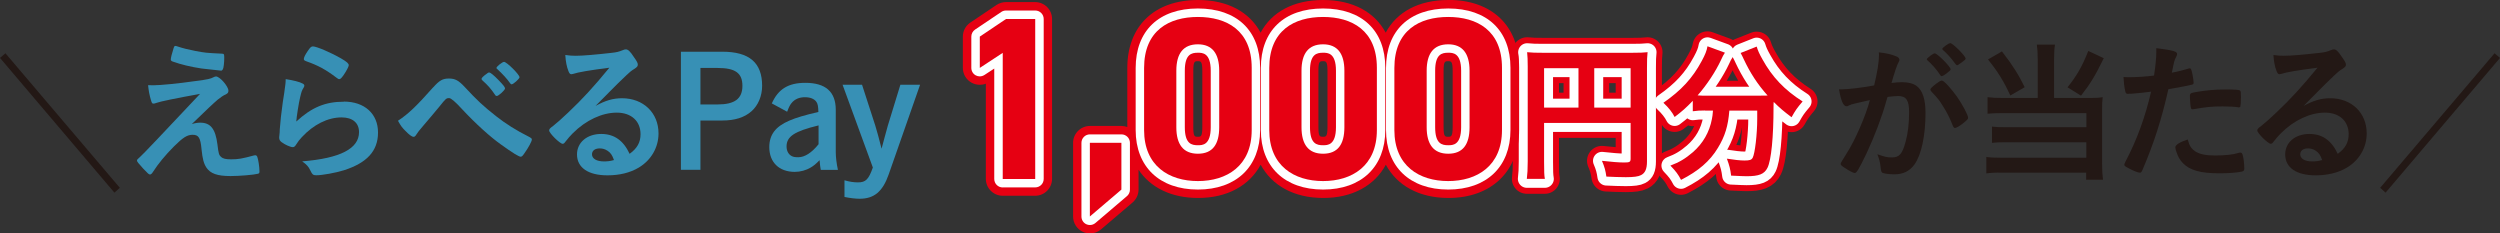 <?xml version="1.0" encoding="UTF-8"?>
<svg id="_編集モード" data-name="編集モード" xmlns="http://www.w3.org/2000/svg" viewBox="0 0 418.63 39.09">
  <rect x="0" y="0" width="418.63" height="39.09" fill="#333333" stroke="none"/>
  <defs>
    <style>
      .cls-1 {
        stroke: #e60012;
        stroke-width: 5px;
      }

      .cls-1, .cls-2 {
        fill: none;
        stroke-linecap: round;
        stroke-linejoin: round;
      }

      .cls-3 {
        fill: #3790b5;
      }

      .cls-3, .cls-4, .cls-5, .cls-6 {
        stroke-width: 0px;
      }

      .cls-4 {
        fill: #231815;
      }

      .cls-5 {
        fill: #fff;
      }

      .cls-6 {
        fill: #e60012;
      }

      .cls-2 {
        stroke: #fff;
        stroke-width: 3px;
      }
    </style>
  </defs>
  <polygon class="cls-4" points="20.07 31.45 19.16 32.26 0 9.7 .91 8.92 20.07 31.45"/>
  <path class="cls-3" d="M32.07,20.79c.58-.18,1.01-.25,1.45-.25,1.75,0,2.56,1.04,2.89,3.65.18,1.5.25,1.78.61,2.08.3.3.79.41,1.68.41,1.19,0,1.78-.1,3.86-.66.08-.02.13-.02.18-.02.15,0,.23.05.33.23.18.41.38,1.75.38,2.49,0,.23-.05.33-.28.38-.68.18-3.1.38-4.57.38-2.21,0-3.38-.41-4.06-1.45-.43-.68-.63-1.45-.79-3.02-.18-1.95-.48-2.44-1.5-2.44-.91,0-1.62.46-3.12,1.95-1.45,1.45-2.69,2.97-3.53,4.29-.15.25-.33.41-.48.41-.18,0-.35-.15-1.14-.99-.76-.84-1.04-1.17-1.04-1.32,0-.18.05-.23.51-.63q.61-.51,10.05-10.56c-4.08.74-6.67,1.27-7.28,1.5-.28.1-.38.13-.51.13-.23,0-.28-.08-.43-.58-.25-.84-.38-1.5-.48-2.51.53.02.71.02.89.02,1.12,0,4.24-.3,7.05-.71,2.13-.28,2.46-.36,3.02-.64.15-.08.3-.13.41-.13.63,0,2.08,1.65,2.08,2.39,0,.3-.1.43-.43.61-.38.15-.91.51-1.37.89-.25.2-1.01.91-1.37,1.24l-2.99,2.87ZM29.05,8.1c.1-.3.18-.43.3-.41.13.02.2.02.25.05,1.04.35,2,.58,3.1.79,1.57.3,1.8.33,4.52.46.3.03.33.1.33.71,0,.76-.1,1.7-.23,1.9-.08.15-.18.23-.3.23s-2.87-.3-3.27-.36c-1.83-.28-3.42-.66-4.85-1.17-.23-.1-.3-.18-.3-.35,0-.23.18-.99.46-1.85"/>
  <path class="cls-3" d="M57.57,17.01c3.48,0,5.73,2.05,5.73,5.18s-1.9,5.1-5.71,6.32c-1.37.43-3.63.84-4.64.84-.53,0-.66-.13-1.01-.86-.28-.58-.58-.94-1.34-1.47,6.37-.51,9.52-2.13,9.52-4.9,0-1.55-1.09-2.46-2.92-2.46-2.31,0-4.69,1.19-6.65,3.3-.35.36-.68.79-.91,1.17-.23.38-.38.51-.61.51-.38,0-1.27-.38-1.88-.84-.3-.23-.4-.41-.4-.81q0-.2.08-.81c0-.08,0-.25.02-.53.13-1.62.2-2.31.51-4.59q.05-.28.23-1.47c.02-.08.08-.56.2-1.5.02-.23.05-.43.05-.84,1.22.18,2.36.46,2.84.74.2.1.3.23.28.38,0,.1-.05.18-.13.33-.28.43-.35.66-.58,1.62-.23.96-.58,3.2-.64,4.03,2.59-2.38,4.85-3.32,7.97-3.32M57.11,9.78c.99.58,1.29.86,1.29,1.14,0,.23-.41.99-.84,1.62-.41.58-.56.71-.76.71-.13,0-.2-.05-.51-.28-1.7-1.29-3.05-2.03-4.95-2.69-.38-.15-.46-.2-.46-.4,0-.25.2-.68.66-1.35.41-.61.58-.76.86-.76.61,0,3.09,1.07,4.69,2"/>
  <path class="cls-3" d="M72.52,14.65c1.07-1.19,1.6-1.5,2.64-1.5s1.62.3,2.66,1.42c2.08,2.23,3.04,3.15,5.3,4.92,1.47,1.17,3.4,2.39,5.28,3.32.58.3.66.38.66.56,0,.28-.58,1.37-1.22,2.26-.35.51-.46.61-.66.61-.3,0-1.37-.66-3.3-2.05-1.8-1.27-4.29-3.53-6.55-5.96q-1.65-1.8-2.11-1.8c-.48,0-.53.02-1.67,1.45-.81.99-1.55,1.85-2.74,3.25-.61.71-.89,1.07-1.07,1.37-.18.3-.31.41-.48.41-.28,0-.74-.33-1.4-1.02-.53-.53-.71-.76-1.22-1.67,1.67-1.09,3.07-2.41,5.86-5.56M83.17,16.07c-.1,0-.2-.05-.28-.2-.63-.94-1.17-1.57-2.11-2.41-.13-.13-.15-.18-.15-.25,0-.15.3-.46.84-.84.25-.2.3-.23.46-.23.2,0,.76.46,1.55,1.27.81.84,1.09,1.19,1.09,1.4,0,.28-1.09,1.27-1.4,1.27M87,12.93c0,.25-1.04,1.19-1.32,1.19-.1,0-.2-.08-.31-.25-.46-.66-1.22-1.5-2.11-2.31-.1-.08-.13-.13-.13-.18,0-.23.99-1.02,1.27-1.02.46,0,2.59,2.13,2.59,2.56"/>
  <path class="cls-3" d="M104.15,16.45c3.58,0,6.12,2.44,6.12,5.89,0,2.36-1.24,4.49-3.32,5.73-1.45.86-3.22,1.29-5.23,1.29-3.22,0-5.1-1.29-5.1-3.5,0-2,1.67-3.43,4.06-3.43,2.16,0,3.71,1.09,4.75,3.33,1.29-.94,1.83-1.93,1.83-3.3,0-2.18-1.55-3.6-3.98-3.6s-5.15,1.24-7.36,3.45c-.41.41-.79.84-1.24,1.42-.18.25-.3.35-.46.35-.46,0-2.26-1.78-2.26-2.23,0-.23.1-.35.66-.76.58-.46,1.42-1.19,2.49-2.21,2.46-2.33,4.26-4.29,6.93-7.54-3.17.4-5.3.76-6.09,1.04-.13.03-.2.05-.28.05-.2,0-.33-.13-.48-.51-.3-.76-.46-1.6-.53-2.71.68.1,1.17.13,1.73.13,1.22,0,3.27-.18,5.94-.48.94-.1,1.24-.18,1.96-.46.23-.1.35-.13.51-.13.36,0,.71.3,1.37,1.32.48.66.63.99.63,1.19,0,.33-.08.43-.63.79-.46.28-.74.51-1.32,1.07-1.27,1.22-1.29,1.22-2.87,2.82-1.12,1.14-1.24,1.27-2.26,2.28,1.65-.91,2.94-1.29,4.47-1.29M101.71,25.23c-.38-.25-.81-.38-1.29-.38-.79,0-1.29.38-1.29.99,0,.74.79,1.19,2.01,1.19.56,0,1.04-.05,1.67-.23-.3-.84-.56-1.22-1.09-1.57"/>
  <path class="cls-3" d="M120.95,8.66c4.52,0,6.67,1.83,6.67,5.71,0,1.7-.66,3.27-1.78,4.26-1.17,1.04-2.79,1.55-4.9,1.55h-3.65v8.25h-3.27V8.66h6.93ZM120.16,17.49c2.87,0,4.16-.96,4.16-3.12s-1.22-2.99-4.16-2.99h-2.87v6.11h2.87Z"/>
  <path class="cls-3" d="M129.24,17.32c1.07-2.41,2.77-3.45,5.61-3.45,3.4,0,5.1,1.5,5.1,4.52v7.08c0,.81.13,1.93.36,2.97h-2.87c-.08-.38-.15-.99-.2-1.62-.66.68-.99.94-1.47,1.22-.79.48-1.75.74-2.69.74-2.61,0-4.26-1.6-4.26-4.14,0-2.08,1.04-3.45,3.35-4.44,1.17-.51,2.66-.94,4.87-1.45-.03-.99-.1-1.37-.36-1.73-.36-.48-1.02-.74-1.9-.74-.96,0-1.72.33-2.26,1.01-.23.3-.41.61-.71,1.42l-2.56-1.39ZM137.06,21c-4.04.99-5.35,1.85-5.35,3.53,0,.74.33,1.35.89,1.62.25.13.58.18,1.07.18,1.09,0,2.26-.76,3.4-2.18v-3.15Z"/>
  <path class="cls-3" d="M141.08,14.19h3.27l2.23,6.88c.23.74.68,2.36,1.04,3.83q.18-.68.51-1.9c.18-.69.43-1.57.53-1.93l2.11-6.88h3.3l-5.25,15c-1.01,2.89-2.44,4.09-4.87,4.09-.68,0-1.57-.1-2.54-.3v-2.79c.86.25,1.55.35,2.26.35,1.29,0,1.78-.48,2.49-2.49l-5.07-13.86Z"/>
  <path class="cls-4" d="M309.99,17.52c-.2.05-.3.1-.46.18-.13.08-.2.1-.31.1-.56,0-.96-.96-1.27-2.84h.48c1.07,0,3.78-.33,5.4-.66.53-2.21.81-3.91.81-5.1,0-.1,0-.25-.03-.43,1.09.1,2.13.33,2.84.63.41.15.61.36.61.61,0,.13-.02.23-.15.43q-.38.66-1.17,3.45c.61-.08,1.3-.13,1.73-.13,1.04,0,1.85.2,2.44.61,1.02.74,1.52,2.23,1.52,4.54,0,3.78-.69,7.03-1.85,8.63-.81,1.12-1.88,1.65-3.38,1.65-.91,0-1.78-.13-2.03-.28q-.2-.13-.28-1.07c-.08-.68-.23-1.29-.53-2.01,1.32.46,1.65.53,2.46.53,1.22,0,1.73-.58,2.28-2.64.38-1.35.58-3.07.58-4.95,0-1.98-.48-2.69-1.83-2.69-.46,0-1.19.08-1.78.15-.08.3-.1.33-.2.66-.71,2.61-2.01,6.01-3.3,8.76-1.34,2.77-1.67,3.32-2.01,3.32-.2,0-.89-.35-1.62-.84-.58-.36-.73-.51-.73-.71q0-.13,1.04-1.78c1.4-2.16,3.22-6.37,3.86-8.88-1.88.43-2.92.66-3.15.74M325.93,12.32c-.41.3-.68.43-.81.43-.08,0-.15-.05-.23-.18-.53-.86-1.42-1.85-2.16-2.49-.05-.05-.08-.1-.08-.15,0-.1.18-.28.61-.61.43-.3.56-.38.74-.38.41,0,2.64,2.26,2.64,2.66,0,.15-.2.33-.71.71M323.24,15.01c0-.18.23-.41.97-.99.51-.38.76-.53.96-.53.33,0,1.47,1.22,2.54,2.71.89,1.27,1.85,3.07,1.85,3.5,0,.25-.08.33-.89.99-.51.41-1.09.74-1.29.74-.18,0-.25-.08-.43-.51-.48-1.22-.91-2.06-1.6-3.15-.68-1.09-.73-1.14-1.95-2.46-.1-.13-.15-.2-.15-.3M326.56,7.22c.43,0,2.59,2.16,2.59,2.59,0,.13-.15.28-.66.64-.46.35-.68.48-.79.48q-.13,0-.63-.71c-.43-.58-1.24-1.45-1.7-1.83-.08-.08-.13-.13-.13-.2,0-.2,1.04-.96,1.32-.96"/>
  <path class="cls-4" d="M341.22,9.88c0-1.01-.05-1.73-.15-2.41h3.04c-.1.61-.15,1.37-.15,2.41v6.52h6.19c.81,0,1.29-.02,1.95-.13-.08.66-.1,1.19-.1,2.06v8.98c0,1.24.05,2,.15,2.79h-2.82v-1.19h-14.08c-1.14-.02-1.98.03-2.64.13v-2.76c.71.1,1.32.13,2.54.13h14.21v-2.59h-13.47c-1.07,0-1.7.02-2.33.1v-2.72c.58.08,1.14.1,2.36.1h13.45v-2.36h-14.06c-1.07,0-1.73.03-2.49.1v-2.77c.79.1,1.42.13,2.51.13h5.89v-6.52ZM335.23,8.61c1.83,2.36,2.79,3.91,3.81,5.99l-2.41,1.39c-1.09-2.38-2.11-4.01-3.73-6.04l2.34-1.35ZM352.28,9.75c-1.45,2.97-2.23,4.24-3.81,6.27l-2.26-1.4c1.6-2.01,2.43-3.45,3.48-6.09l2.59,1.22Z"/>
  <path class="cls-4" d="M356.74,15.69h-.15c-.13.03-.23.03-.28.03-.23,0-.36-.1-.43-.43-.15-.63-.25-1.42-.3-2.39.36.03.63.03.81.03,1.37,0,2.97-.1,4.31-.28.25-1.67.38-2.97.38-4.01v-.58c2.94.38,3.5.56,3.48,1.02,0,.13-.05.2-.15.43-.3.58-.33.66-.73,2.66.99-.18,2.26-.51,2.77-.68.1-.05.13-.05.2-.05.23,0,.28.1.48.99.1.51.2,1.22.2,1.42,0,.18-.08.28-.3.33q-.46.15-3.93.76c-1.17,5.15-2.39,8.96-4.34,13.52-.13.33-.25.46-.41.46-.33,0-1.22-.35-2.08-.84-.43-.23-.56-.35-.56-.48,0-.1.08-.28.2-.53,1.93-3.65,3.33-7.54,4.29-11.72-1.12.15-1.9.23-3.45.36M367.57,25.33c.74.48,1.8.71,3.3.71,1.65,0,3.07-.15,3.88-.41.2-.05.25-.08.35-.08.23,0,.33.08.41.3.18.53.3,1.57.3,2.36,0,.33-.1.46-.43.53-.84.18-2.26.28-3.76.28-3.17,0-4.95-.51-6.12-1.73-.43-.46-.79-1.04-.99-1.67-.15-.36-.25-.79-.25-.94,0-.43.76-.89,2.08-1.32.28,1.07.58,1.52,1.22,1.95M374.7,17.95c-.51-.08-1.57-.13-2.46-.13-1.88,0-2.66.08-4.9.46-.05.02-.13.02-.18.02-.15,0-.23-.05-.28-.2-.08-.18-.18-1.42-.18-1.95,0-.33.05-.48.25-.56.1-.05.25-.08.79-.18,1.72-.3,3.17-.43,4.95-.43,1.47,0,2.23.05,2.41.18.13.1.15.3.15,1.14,0,.74-.05,1.39-.1,1.55-.03.08-.13.13-.25.13-.05,0-.13,0-.2-.03"/>
  <path class="cls-4" d="M390.2,16.45c3.58,0,6.11,2.44,6.11,5.89,0,2.36-1.24,4.49-3.32,5.73-1.45.86-3.22,1.29-5.23,1.29-3.22,0-5.1-1.29-5.1-3.5,0-2,1.67-3.43,4.06-3.43,2.16,0,3.7,1.09,4.74,3.33,1.29-.94,1.83-1.93,1.83-3.3,0-2.18-1.55-3.6-3.98-3.6s-5.15,1.24-7.36,3.45c-.41.41-.79.84-1.24,1.42-.18.25-.3.35-.46.35-.46,0-2.26-1.78-2.26-2.23,0-.23.1-.35.66-.76.58-.46,1.42-1.19,2.49-2.21,2.46-2.33,4.26-4.29,6.93-7.54-3.17.4-5.3.76-6.09,1.04-.13.03-.2.05-.28.05-.2,0-.33-.13-.48-.51-.3-.76-.46-1.6-.53-2.71.68.1,1.17.13,1.73.13,1.22,0,3.27-.18,5.94-.48.94-.1,1.24-.18,1.95-.46.23-.1.35-.13.51-.13.35,0,.71.3,1.37,1.32.48.66.64.99.64,1.19,0,.33-.08.43-.64.79-.46.28-.73.51-1.32,1.07-1.27,1.22-1.29,1.22-2.87,2.82-1.12,1.14-1.24,1.27-2.26,2.28,1.65-.91,2.94-1.29,4.47-1.29M387.76,25.23c-.38-.25-.81-.38-1.29-.38-.79,0-1.29.38-1.29.99,0,.74.79,1.19,2,1.19.56,0,1.04-.05,1.67-.23-.3-.84-.56-1.22-1.09-1.57"/>
  <polygon class="cls-4" points="418.63 9.7 399.47 32.26 398.56 31.45 417.72 8.92 418.63 9.7"/>
  <path class="cls-1" d="M258.56,27.13c0,1.5.02,2.28.13,2.82h-3.02c.1-.79.15-1.65.15-2.94v-15.91c0-1.04-.03-1.67-.1-2.36.79.08,1.42.1,2.74.1h14.77c1.32,0,2.08-.03,2.66-.1-.08.69-.1,1.35-.1,2.67v15.63c0,1.24-.3,1.93-.99,2.28-.46.25-1.27.35-2.56.35-.89,0-2.28-.05-3.25-.1-.13-.96-.31-1.65-.74-2.64,1.62.18,2.82.28,3.71.28.94,0,1.09-.08,1.09-.66v-5.96h-14.49v6.55ZM264.32,11.42h-5.76v6.6h5.76v-6.6ZM273.05,11.42h-6.09v6.6h6.09v-6.6Z"/>
  <path class="cls-1" d="M285.52,18.5c-.81,0-1.42.03-2.06.13v-1.75c-1.14,1.19-1.78,1.75-3.04,2.71-.41-.81-1.01-1.57-1.88-2.38,3.02-2.11,4.87-4.11,6.42-7,.58-1.07.84-1.73.96-2.46l2.92,1.07c-.25.38-.38.61-.66,1.24-.89,1.9-2.33,4.11-3.91,5.91.63.05.76.05,1.27.05h8.93c.61,0,.94,0,1.52-.02-1.7-1.9-2.94-3.83-4.01-6.11-.1-.25-.33-.69-.51-1.02l2.69-1.07c.2.66.43,1.19.96,2.13,1.62,2.94,3.68,5.13,6.73,7.06-.99,1.17-1.19,1.47-1.85,2.64-1.34-1.01-1.98-1.55-2.99-2.56-.03.33-.03.41-.03.84,0,5.05-.38,8.91-1.01,10.18-.53,1.07-1.42,1.42-3.5,1.42-.51,0-.99-.03-2.59-.1-.13-1.07-.28-1.67-.71-2.84,1.12.18,2.23.31,2.92.31.91,0,1.19-.1,1.4-.46.38-.71.76-3.96.76-6.5v-1.4h-4.67c-.2,2.59-.74,4.31-1.9,6.22-1.35,2.26-3.32,3.93-6.19,5.38-.46-.89-.84-1.42-1.78-2.39,1.5-.56,2.51-1.17,3.75-2.23,1.7-1.47,2.79-3.38,3.2-5.56.08-.43.13-.68.18-1.42h-1.32Z"/>
  <path class="cls-2" d="M258.56,27.13c0,1.5.02,2.28.13,2.82h-3.02c.1-.79.15-1.65.15-2.94v-15.91c0-1.04-.03-1.67-.1-2.36.79.08,1.42.1,2.74.1h14.77c1.32,0,2.08-.03,2.66-.1-.08.69-.1,1.35-.1,2.67v15.63c0,1.24-.3,1.93-.99,2.28-.46.25-1.27.35-2.56.35-.89,0-2.28-.05-3.25-.1-.13-.96-.31-1.65-.74-2.64,1.62.18,2.82.28,3.71.28.94,0,1.09-.08,1.09-.66v-5.96h-14.49v6.55ZM264.32,11.42h-5.76v6.6h5.76v-6.6ZM273.05,11.42h-6.09v6.6h6.09v-6.6Z"/>
  <path class="cls-2" d="M285.52,18.5c-.81,0-1.42.03-2.06.13v-1.75c-1.14,1.19-1.78,1.75-3.04,2.71-.41-.81-1.01-1.57-1.88-2.38,3.02-2.11,4.87-4.11,6.42-7,.58-1.07.84-1.73.96-2.46l2.92,1.07c-.25.38-.38.61-.66,1.24-.89,1.9-2.33,4.11-3.91,5.91.63.05.76.05,1.27.05h8.93c.61,0,.94,0,1.52-.02-1.7-1.9-2.94-3.83-4.01-6.11-.1-.25-.33-.69-.51-1.02l2.69-1.07c.2.66.43,1.19.96,2.13,1.62,2.94,3.68,5.13,6.73,7.06-.99,1.17-1.19,1.47-1.85,2.64-1.34-1.01-1.98-1.55-2.99-2.56-.03.33-.03.41-.03.84,0,5.05-.38,8.91-1.01,10.18-.53,1.07-1.42,1.42-3.5,1.42-.51,0-.99-.03-2.59-.1-.13-1.07-.28-1.67-.71-2.84,1.12.18,2.23.31,2.92.31.91,0,1.19-.1,1.4-.46.38-.71.76-3.96.76-6.5v-1.4h-4.67c-.2,2.59-.74,4.31-1.9,6.22-1.35,2.26-3.32,3.93-6.19,5.38-.46-.89-.84-1.42-1.78-2.39,1.5-.56,2.51-1.17,3.75-2.23,1.7-1.47,2.79-3.38,3.2-5.56.08-.43.13-.68.18-1.42h-1.32Z"/>
  <path class="cls-6" d="M258.56,27.13c0,1.5.02,2.28.13,2.82h-3.02c.1-.79.15-1.65.15-2.94v-15.91c0-1.04-.03-1.67-.1-2.36.79.08,1.42.1,2.74.1h14.77c1.32,0,2.08-.03,2.66-.1-.08.69-.1,1.35-.1,2.67v15.63c0,1.24-.3,1.93-.99,2.28-.46.25-1.27.35-2.56.35-.89,0-2.28-.05-3.25-.1-.13-.96-.31-1.65-.74-2.64,1.62.18,2.82.28,3.71.28.94,0,1.09-.08,1.09-.66v-5.96h-14.49v6.55ZM264.32,11.42h-5.76v6.6h5.76v-6.6ZM273.05,11.42h-6.09v6.6h6.09v-6.6Z"/>
  <path class="cls-6" d="M285.52,18.5c-.81,0-1.42.03-2.06.13v-1.75c-1.14,1.19-1.78,1.75-3.04,2.71-.41-.81-1.01-1.57-1.88-2.38,3.02-2.11,4.87-4.11,6.42-7,.58-1.07.84-1.73.96-2.46l2.92,1.07c-.25.38-.38.61-.66,1.24-.89,1.9-2.33,4.11-3.91,5.91.63.05.76.05,1.27.05h8.93c.61,0,.94,0,1.52-.02-1.7-1.9-2.94-3.83-4.01-6.11-.1-.25-.33-.69-.51-1.02l2.69-1.07c.2.66.43,1.19.96,2.13,1.62,2.94,3.68,5.13,6.73,7.06-.99,1.17-1.19,1.47-1.85,2.64-1.34-1.01-1.98-1.55-2.99-2.56-.03.33-.03.41-.03.84,0,5.05-.38,8.91-1.01,10.18-.53,1.07-1.42,1.42-3.5,1.42-.51,0-.99-.03-2.59-.1-.13-1.07-.28-1.67-.71-2.84,1.12.18,2.23.31,2.92.31.91,0,1.19-.1,1.4-.46.38-.71.76-3.96.76-6.5v-1.4h-4.67c-.2,2.59-.74,4.31-1.9,6.22-1.35,2.26-3.32,3.93-6.19,5.38-.46-.89-.84-1.42-1.78-2.39,1.5-.56,2.51-1.17,3.75-2.23,1.7-1.47,2.79-3.38,3.2-5.56.08-.43.13-.68.18-1.42h-1.32Z"/>
  <g>
    <g>
      <path class="cls-6" d="M173.34.35h-4.89c-.57,0-1.11.17-1.58.48l-4.39,2.95c-.78.53-1.25,1.41-1.25,2.35v5.24c0,1.04.57,2,1.49,2.49.41.22.88.34,1.35.34.35,0,.69-.06,1.01-.19v15.94c0,1.56,1.27,2.83,2.83,2.83h5.43c1.56,0,2.83-1.27,2.83-2.83V3.18c0-1.56-1.27-2.83-2.83-2.83Z"/>
      <path class="cls-6" d="M242.51,0c-4.95,0-8.62,2-10.47,5.47-1.86-3.47-5.53-5.47-10.48-5.47s-8.62,2-10.47,5.47c-1.86-3.47-5.53-5.47-10.48-5.47-7.3,0-11.84,4.36-11.84,11.38v9.89c-.3-.11-.63-.18-.97-.18h-5.28c-1.56,0-2.83,1.27-2.83,2.83v12.34c0,1.1.65,2.11,1.65,2.57.38.17.77.26,1.19.26.67,0,1.33-.24,1.84-.68l5.28-4.5c.63-.54,1-1.33,1-2.16v-3.32c2,2.98,5.49,4.72,9.97,4.72,4.89,0,8.6-2.07,10.48-5.57,1.88,3.5,5.59,5.57,10.48,5.57s8.6-2.07,10.48-5.57c1.88,3.5,5.59,5.57,10.48,5.57,7.19,0,11.84-4.46,11.84-11.38v-10.44c0-6.99-4.54-11.34-11.84-11.34ZM201.33,21.31c0,1.59-.28,1.59-.74,1.59-.53,0-.77,0-.77-1.59v-9.47c0-1.59.24-1.59.77-1.59.46,0,.74,0,.74,1.59v9.47ZM222.29,21.31c0,1.59-.28,1.59-.74,1.59-.53,0-.78,0-.78-1.59v-9.47c0-1.59.24-1.59.78-1.59.46,0,.74,0,.74,1.59v9.47ZM243.25,21.31c0,1.59-.28,1.59-.74,1.59-.53,0-.78,0-.78-1.59v-9.47c0-1.59.24-1.59.78-1.59.46,0,.74,0,.74,1.59v9.47Z"/>
    </g>
    <g>
      <path class="cls-5" d="M167.91,31.39c-.78,0-1.42-.63-1.42-1.42V11.48l-1.65,1.08c-.24.15-.51.23-.78.23-.23,0-.46-.06-.67-.17-.46-.25-.74-.73-.74-1.25v-5.24c0-.47.23-.91.63-1.18l4.39-2.95c.23-.16.51-.24.79-.24h4.89c.78,0,1.42.63,1.42,1.42v26.78c0,.78-.63,1.42-1.42,1.42h-5.43Z"/>
      <path class="cls-5" d="M182.5,37.68c-.2,0-.4-.04-.59-.13-.5-.23-.82-.73-.82-1.29v-12.34c0-.78.63-1.42,1.42-1.42h5.28c.78,0,1.42.63,1.42,1.42v7.84c0,.42-.18.81-.5,1.08l-5.28,4.5c-.26.22-.59.34-.92.34Z"/>
      <path class="cls-5" d="M200.59,31.74c-6.43,0-10.42-3.82-10.42-9.96v-10.4c0-6.23,3.9-9.96,10.42-9.96s10.42,3.71,10.42,9.92v10.44c0,6.14-3.99,9.96-10.42,9.96ZM200.59,8.83c-1.06,0-2.19.23-2.19,3.01v9.47c0,2.78,1.13,3.01,2.19,3.01.75,0,2.15,0,2.15-3.01v-9.47c0-3.01-1.4-3.01-2.15-3.01Z"/>
      <path class="cls-5" d="M221.55,31.74c-6.43,0-10.42-3.82-10.42-9.96v-10.4c0-6.23,3.9-9.96,10.42-9.96s10.42,3.71,10.42,9.92v10.44c0,6.14-3.99,9.96-10.42,9.96ZM221.55,8.83c-1.06,0-2.19.23-2.19,3.01v9.47c0,2.78,1.13,3.01,2.19,3.01.75,0,2.16,0,2.16-3.01v-9.47c0-3.01-1.4-3.01-2.16-3.01Z"/>
      <path class="cls-5" d="M242.51,31.74c-6.43,0-10.42-3.82-10.42-9.96v-10.4c0-6.23,3.9-9.96,10.42-9.96s10.42,3.71,10.42,9.92v10.44c0,6.14-3.99,9.96-10.42,9.96ZM242.51,8.83c-1.06,0-2.19.23-2.19,3.01v9.47c0,2.78,1.13,3.01,2.19,3.01.75,0,2.16,0,2.16-3.01v-9.47c0-3.01-1.4-3.01-2.16-3.01Z"/>
    </g>
    <g>
      <path class="cls-6" d="M173.34,29.97h-5.43V8.85l-3.84,2.52v-5.24l4.39-2.95h4.89v26.78Z"/>
      <path class="cls-6" d="M187.78,31.75l-5.28,4.5v-12.34h5.28v7.84Z"/>
      <path class="cls-6" d="M209.6,21.78c0,6.02-4.19,8.54-9.01,8.54s-9.01-2.52-9.01-8.54v-10.4c0-6.29,4.19-8.54,9.01-8.54s9.01,2.25,9.01,8.5v10.44ZM200.59,7.42c-2.45,0-3.61,1.55-3.61,4.42v9.47c0,2.87,1.16,4.43,3.61,4.43s3.57-1.55,3.57-4.43v-9.47c0-2.87-1.17-4.42-3.57-4.42Z"/>
      <path class="cls-6" d="M230.56,21.78c0,6.02-4.19,8.54-9.01,8.54s-9.01-2.52-9.01-8.54v-10.4c0-6.29,4.19-8.54,9.01-8.54s9.01,2.25,9.01,8.5v10.44ZM221.55,7.42c-2.45,0-3.61,1.55-3.61,4.42v9.47c0,2.87,1.16,4.43,3.61,4.43s3.57-1.55,3.57-4.43v-9.47c0-2.87-1.17-4.42-3.57-4.42Z"/>
      <path class="cls-6" d="M251.51,21.78c0,6.02-4.19,8.54-9.01,8.54s-9.01-2.52-9.01-8.54v-10.4c0-6.29,4.19-8.54,9.01-8.54s9.01,2.25,9.01,8.5v10.44ZM242.51,7.42c-2.45,0-3.61,1.55-3.61,4.42v9.47c0,2.87,1.16,4.43,3.61,4.43s3.57-1.55,3.57-4.43v-9.47c0-2.87-1.17-4.42-3.57-4.42Z"/>
    </g>
  </g>
</svg>